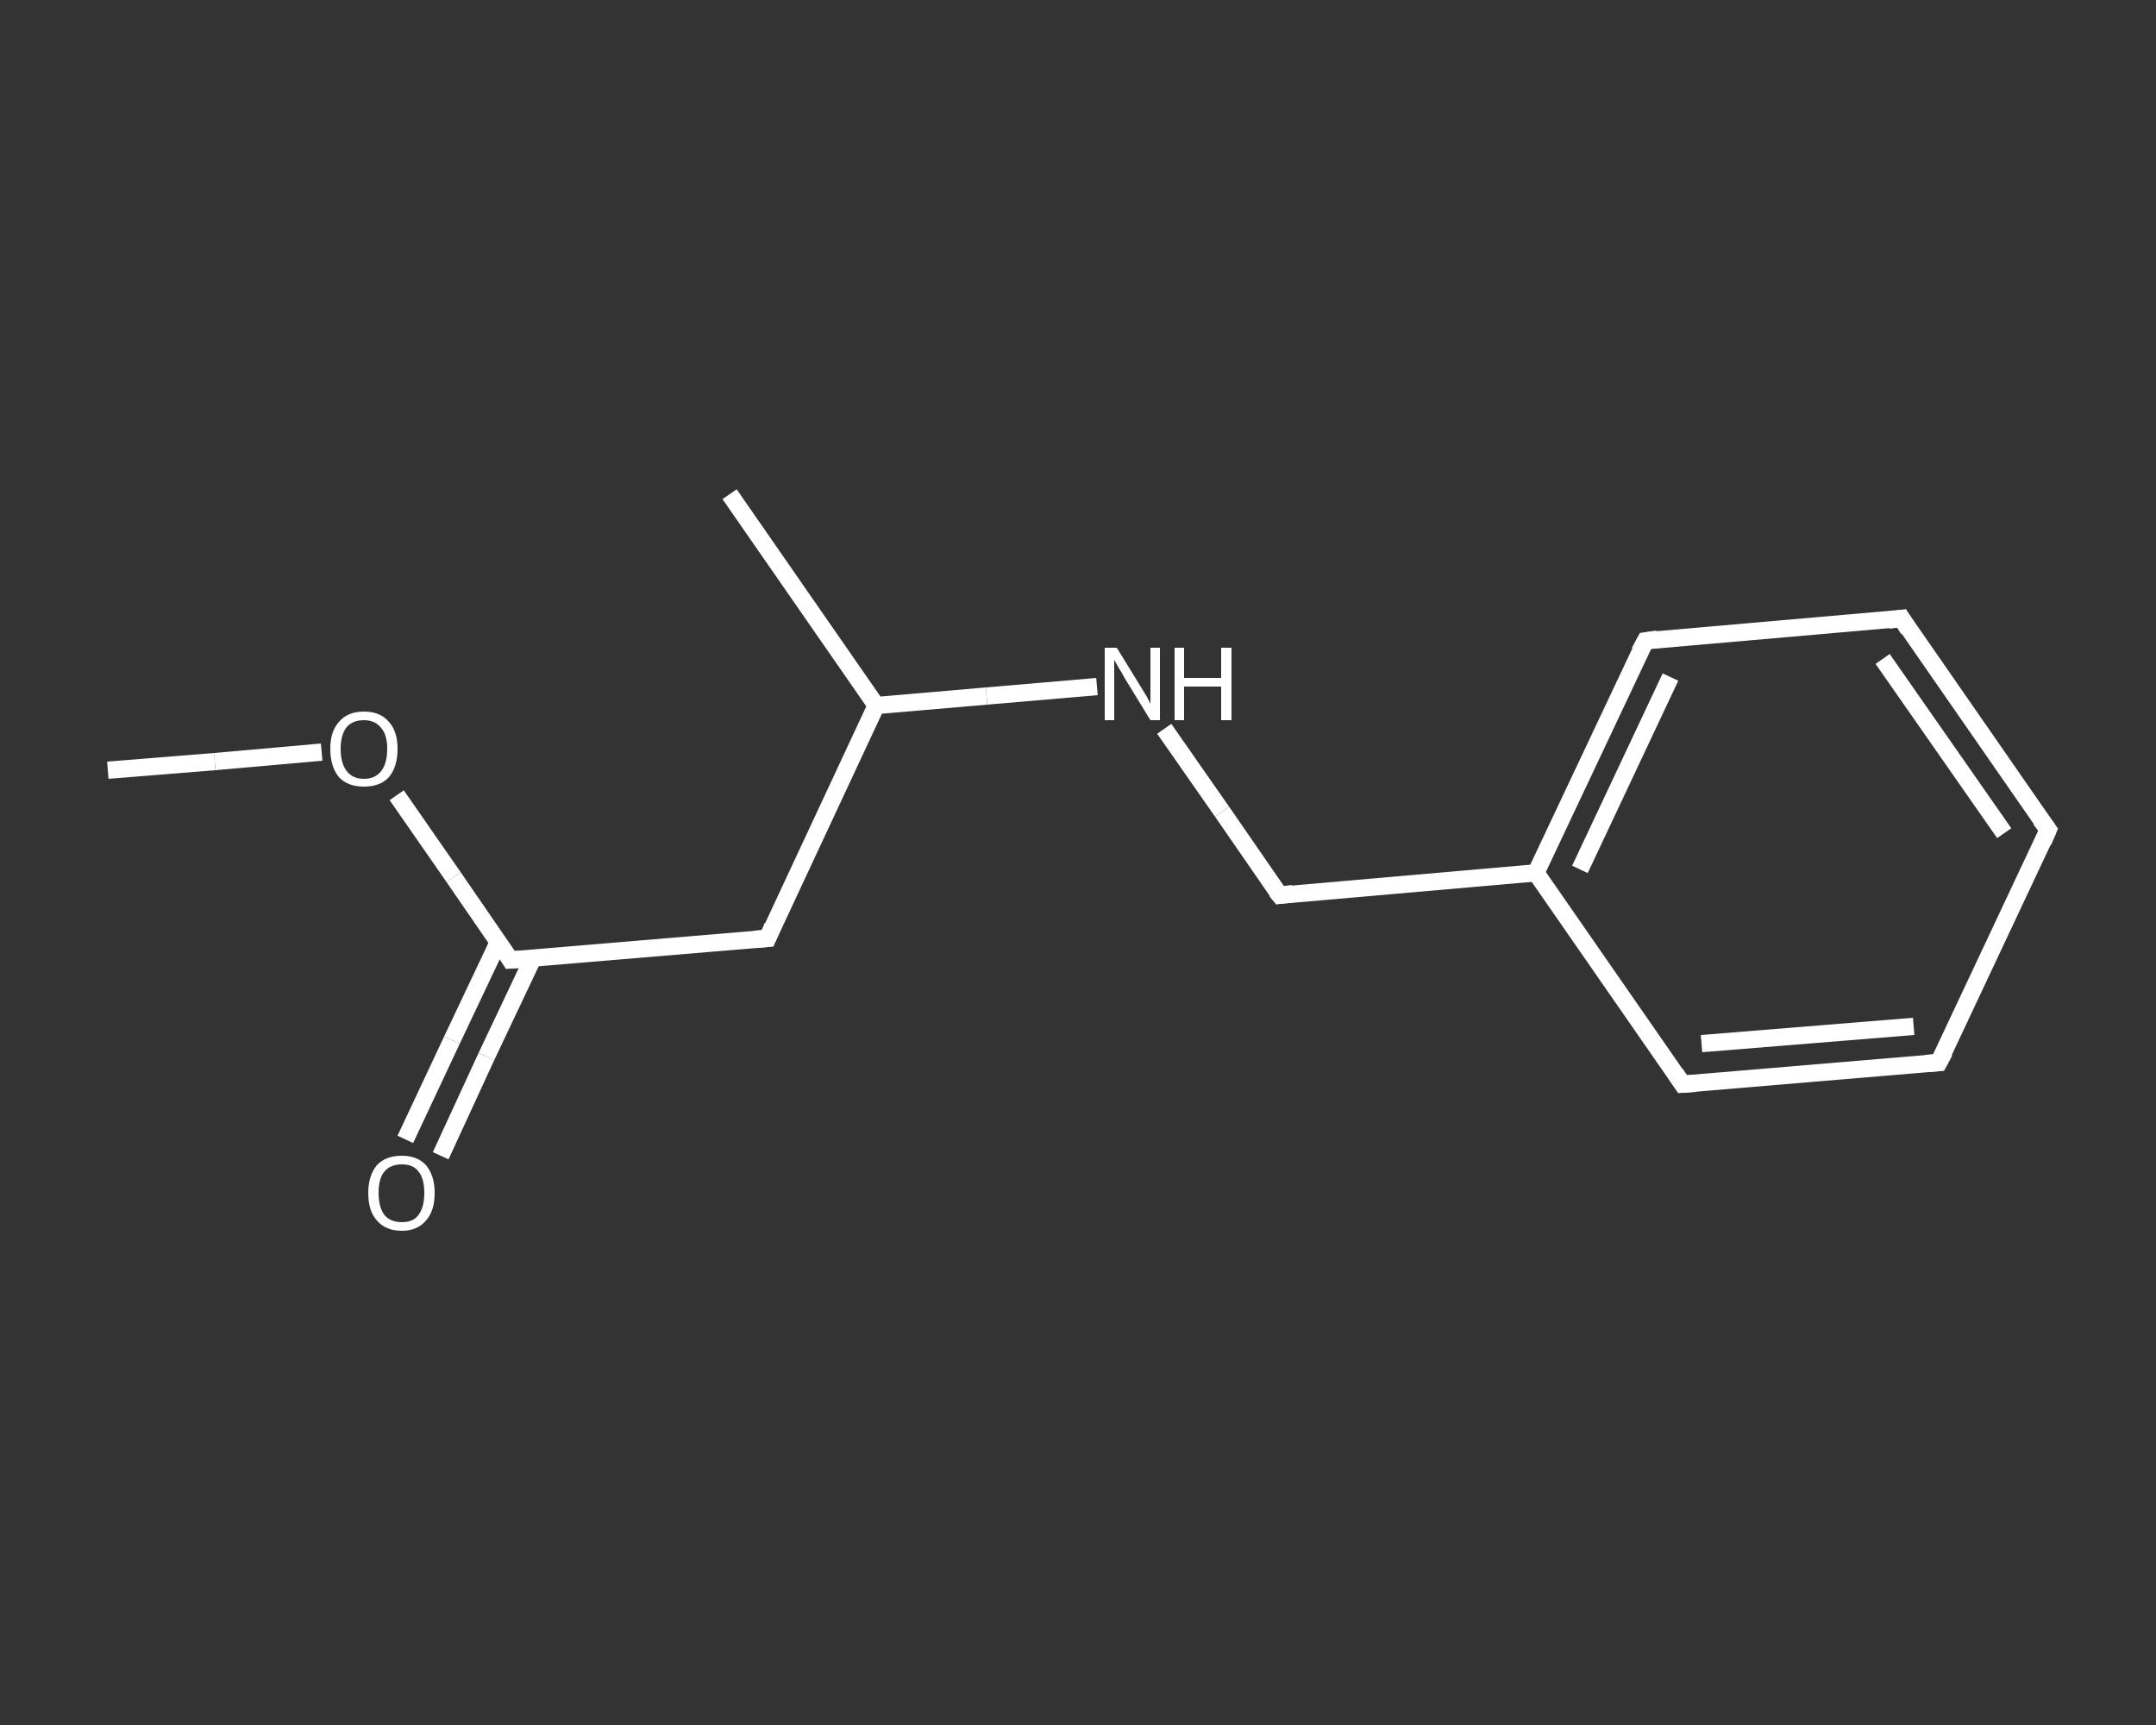 <?xml version='1.0' encoding='iso-8859-1'?>
<svg version='1.1' baseProfile='full'
              xmlns='http://www.w3.org/2000/svg'
                      xmlns:rdkit='http://www.rdkit.org/xml'
                      xmlns:xlink='http://www.w3.org/1999/xlink'
                  xml:space='preserve'
width='250px' height='200px' viewBox='0 0 250 200'>
<rect x="0" y="0" width="250" height="200" fill="#333333" stroke="none"/>
<!-- END OF HEADER -->
<rect style='opacity:1.0;fill:transparent;stroke:none' width='250.0' height='200.0' x='0.0' y='0.0'> </rect>
<path class='bond-0 atom-0 atom-1' d='M 12.5,89.3 L 24.9,88.3' style='fill:none;fill-rule:evenodd;stroke:#FFFFFF;stroke-width:2.0px;stroke-linecap:butt;stroke-linejoin:miter;stroke-opacity:1' />
<path class='bond-0 atom-0 atom-1' d='M 24.9,88.3 L 37.3,87.2' style='fill:none;fill-rule:evenodd;stroke:#FFFFFF;stroke-width:2.0px;stroke-linecap:butt;stroke-linejoin:miter;stroke-opacity:1' />
<path class='bond-1 atom-1 atom-2' d='M 46.0,92.2 L 52.6,101.7' style='fill:none;fill-rule:evenodd;stroke:#FFFFFF;stroke-width:2.0px;stroke-linecap:butt;stroke-linejoin:miter;stroke-opacity:1' />
<path class='bond-1 atom-1 atom-2' d='M 52.6,101.7 L 59.2,111.3' style='fill:none;fill-rule:evenodd;stroke:#FFFFFF;stroke-width:2.0px;stroke-linecap:butt;stroke-linejoin:miter;stroke-opacity:1' />
<path class='bond-2 atom-2 atom-3' d='M 57.8,109.2 L 52.4,120.6' style='fill:none;fill-rule:evenodd;stroke:#FFFFFF;stroke-width:2.0px;stroke-linecap:butt;stroke-linejoin:miter;stroke-opacity:1' />
<path class='bond-2 atom-2 atom-3' d='M 52.4,120.6 L 47.0,132.1' style='fill:none;fill-rule:evenodd;stroke:#FFFFFF;stroke-width:2.0px;stroke-linecap:butt;stroke-linejoin:miter;stroke-opacity:1' />
<path class='bond-2 atom-2 atom-3' d='M 61.8,111.1 L 56.4,122.5' style='fill:none;fill-rule:evenodd;stroke:#FFFFFF;stroke-width:2.0px;stroke-linecap:butt;stroke-linejoin:miter;stroke-opacity:1' />
<path class='bond-2 atom-2 atom-3' d='M 56.4,122.5 L 51.1,134.0' style='fill:none;fill-rule:evenodd;stroke:#FFFFFF;stroke-width:2.0px;stroke-linecap:butt;stroke-linejoin:miter;stroke-opacity:1' />
<path class='bond-3 atom-2 atom-4' d='M 59.2,111.3 L 89.0,108.8' style='fill:none;fill-rule:evenodd;stroke:#FFFFFF;stroke-width:2.0px;stroke-linecap:butt;stroke-linejoin:miter;stroke-opacity:1' />
<path class='bond-4 atom-4 atom-5' d='M 89.0,108.8 L 101.6,81.8' style='fill:none;fill-rule:evenodd;stroke:#FFFFFF;stroke-width:2.0px;stroke-linecap:butt;stroke-linejoin:miter;stroke-opacity:1' />
<path class='bond-5 atom-5 atom-6' d='M 101.6,81.8 L 84.6,57.3' style='fill:none;fill-rule:evenodd;stroke:#FFFFFF;stroke-width:2.0px;stroke-linecap:butt;stroke-linejoin:miter;stroke-opacity:1' />
<path class='bond-6 atom-5 atom-7' d='M 101.6,81.8 L 114.4,80.7' style='fill:none;fill-rule:evenodd;stroke:#FFFFFF;stroke-width:2.0px;stroke-linecap:butt;stroke-linejoin:miter;stroke-opacity:1' />
<path class='bond-6 atom-5 atom-7' d='M 114.4,80.7 L 127.2,79.6' style='fill:none;fill-rule:evenodd;stroke:#FFFFFF;stroke-width:2.0px;stroke-linecap:butt;stroke-linejoin:miter;stroke-opacity:1' />
<path class='bond-7 atom-7 atom-8' d='M 135.0,84.5 L 141.7,94.1' style='fill:none;fill-rule:evenodd;stroke:#FFFFFF;stroke-width:2.0px;stroke-linecap:butt;stroke-linejoin:miter;stroke-opacity:1' />
<path class='bond-7 atom-7 atom-8' d='M 141.7,94.1 L 148.4,103.8' style='fill:none;fill-rule:evenodd;stroke:#FFFFFF;stroke-width:2.0px;stroke-linecap:butt;stroke-linejoin:miter;stroke-opacity:1' />
<path class='bond-8 atom-8 atom-9' d='M 148.4,103.8 L 178.1,101.2' style='fill:none;fill-rule:evenodd;stroke:#FFFFFF;stroke-width:2.0px;stroke-linecap:butt;stroke-linejoin:miter;stroke-opacity:1' />
<path class='bond-9 atom-9 atom-10' d='M 178.1,101.2 L 190.8,74.3' style='fill:none;fill-rule:evenodd;stroke:#FFFFFF;stroke-width:2.0px;stroke-linecap:butt;stroke-linejoin:miter;stroke-opacity:1' />
<path class='bond-9 atom-9 atom-10' d='M 183.2,100.8 L 193.7,78.5' style='fill:none;fill-rule:evenodd;stroke:#FFFFFF;stroke-width:2.0px;stroke-linecap:butt;stroke-linejoin:miter;stroke-opacity:1' />
<path class='bond-10 atom-10 atom-11' d='M 190.8,74.3 L 220.5,71.7' style='fill:none;fill-rule:evenodd;stroke:#FFFFFF;stroke-width:2.0px;stroke-linecap:butt;stroke-linejoin:miter;stroke-opacity:1' />
<path class='bond-11 atom-11 atom-12' d='M 220.5,71.7 L 237.5,96.2' style='fill:none;fill-rule:evenodd;stroke:#FFFFFF;stroke-width:2.0px;stroke-linecap:butt;stroke-linejoin:miter;stroke-opacity:1' />
<path class='bond-11 atom-11 atom-12' d='M 218.3,76.4 L 232.4,96.6' style='fill:none;fill-rule:evenodd;stroke:#FFFFFF;stroke-width:2.0px;stroke-linecap:butt;stroke-linejoin:miter;stroke-opacity:1' />
<path class='bond-12 atom-12 atom-13' d='M 237.5,96.2 L 224.8,123.2' style='fill:none;fill-rule:evenodd;stroke:#FFFFFF;stroke-width:2.0px;stroke-linecap:butt;stroke-linejoin:miter;stroke-opacity:1' />
<path class='bond-13 atom-13 atom-14' d='M 224.8,123.2 L 195.1,125.7' style='fill:none;fill-rule:evenodd;stroke:#FFFFFF;stroke-width:2.0px;stroke-linecap:butt;stroke-linejoin:miter;stroke-opacity:1' />
<path class='bond-13 atom-13 atom-14' d='M 221.9,119.0 L 197.3,121.0' style='fill:none;fill-rule:evenodd;stroke:#FFFFFF;stroke-width:2.0px;stroke-linecap:butt;stroke-linejoin:miter;stroke-opacity:1' />
<path class='bond-14 atom-14 atom-9' d='M 195.1,125.7 L 178.1,101.2' style='fill:none;fill-rule:evenodd;stroke:#FFFFFF;stroke-width:2.0px;stroke-linecap:butt;stroke-linejoin:miter;stroke-opacity:1' />
<path d='M 58.9,110.8 L 59.2,111.3 L 60.7,111.2' style='fill:none;stroke:#FFFFFF;stroke-width:2.0px;stroke-linecap:butt;stroke-linejoin:miter;stroke-opacity:1;' />
<path d='M 87.5,108.9 L 89.0,108.8 L 89.6,107.4' style='fill:none;stroke:#FFFFFF;stroke-width:2.0px;stroke-linecap:butt;stroke-linejoin:miter;stroke-opacity:1;' />
<path d='M 148.0,103.3 L 148.4,103.8 L 149.9,103.6' style='fill:none;stroke:#FFFFFF;stroke-width:2.0px;stroke-linecap:butt;stroke-linejoin:miter;stroke-opacity:1;' />
<path d='M 190.1,75.6 L 190.8,74.3 L 192.2,74.1' style='fill:none;stroke:#FFFFFF;stroke-width:2.0px;stroke-linecap:butt;stroke-linejoin:miter;stroke-opacity:1;' />
<path d='M 219.0,71.9 L 220.5,71.7 L 221.3,73.0' style='fill:none;stroke:#FFFFFF;stroke-width:2.0px;stroke-linecap:butt;stroke-linejoin:miter;stroke-opacity:1;' />
<path d='M 236.6,95.0 L 237.5,96.2 L 236.9,97.6' style='fill:none;stroke:#FFFFFF;stroke-width:2.0px;stroke-linecap:butt;stroke-linejoin:miter;stroke-opacity:1;' />
<path d='M 225.5,121.9 L 224.8,123.2 L 223.3,123.3' style='fill:none;stroke:#FFFFFF;stroke-width:2.0px;stroke-linecap:butt;stroke-linejoin:miter;stroke-opacity:1;' />
<path d='M 196.6,125.6 L 195.1,125.7 L 194.3,124.5' style='fill:none;stroke:#FFFFFF;stroke-width:2.0px;stroke-linecap:butt;stroke-linejoin:miter;stroke-opacity:1;' />
<path class='atom-1' d='M 38.3 86.8
Q 38.3 84.8, 39.3 83.7
Q 40.3 82.5, 42.2 82.5
Q 44.1 82.5, 45.1 83.7
Q 46.1 84.8, 46.1 86.8
Q 46.1 88.9, 45.1 90.1
Q 44.1 91.2, 42.2 91.2
Q 40.3 91.2, 39.3 90.1
Q 38.3 88.9, 38.3 86.8
M 42.2 90.3
Q 43.5 90.3, 44.2 89.4
Q 44.9 88.5, 44.9 86.8
Q 44.9 85.2, 44.2 84.4
Q 43.5 83.5, 42.2 83.5
Q 40.9 83.5, 40.2 84.3
Q 39.5 85.2, 39.5 86.8
Q 39.5 88.5, 40.2 89.4
Q 40.9 90.3, 42.2 90.3
' fill='#FFFFFF'/>
<path class='atom-3' d='M 42.7 138.3
Q 42.7 136.3, 43.7 135.1
Q 44.7 134.0, 46.6 134.0
Q 48.4 134.0, 49.4 135.1
Q 50.4 136.3, 50.4 138.3
Q 50.4 140.4, 49.4 141.5
Q 48.4 142.7, 46.6 142.7
Q 44.7 142.7, 43.7 141.5
Q 42.7 140.4, 42.7 138.3
M 46.6 141.7
Q 47.9 141.7, 48.5 140.9
Q 49.2 140.0, 49.2 138.3
Q 49.2 136.6, 48.5 135.8
Q 47.9 135.0, 46.6 135.0
Q 45.3 135.0, 44.6 135.8
Q 43.9 136.6, 43.9 138.3
Q 43.9 140.0, 44.6 140.9
Q 45.3 141.7, 46.6 141.7
' fill='#FFFFFF'/>
<path class='atom-7' d='M 129.5 75.1
L 132.2 79.5
Q 132.5 80.0, 133.0 80.8
Q 133.4 81.6, 133.4 81.6
L 133.4 75.1
L 134.5 75.1
L 134.5 83.5
L 133.4 83.5
L 130.4 78.6
Q 130.1 78.0, 129.7 77.4
Q 129.3 76.7, 129.2 76.5
L 129.2 83.5
L 128.1 83.5
L 128.1 75.1
L 129.5 75.1
' fill='#FFFFFF'/>
<path class='atom-7' d='M 136.2 75.1
L 137.3 75.1
L 137.3 78.6
L 141.6 78.6
L 141.6 75.1
L 142.8 75.1
L 142.8 83.5
L 141.6 83.5
L 141.6 79.6
L 137.3 79.6
L 137.3 83.5
L 136.2 83.5
L 136.2 75.1
' fill='#FFFFFF'/>
</svg>
